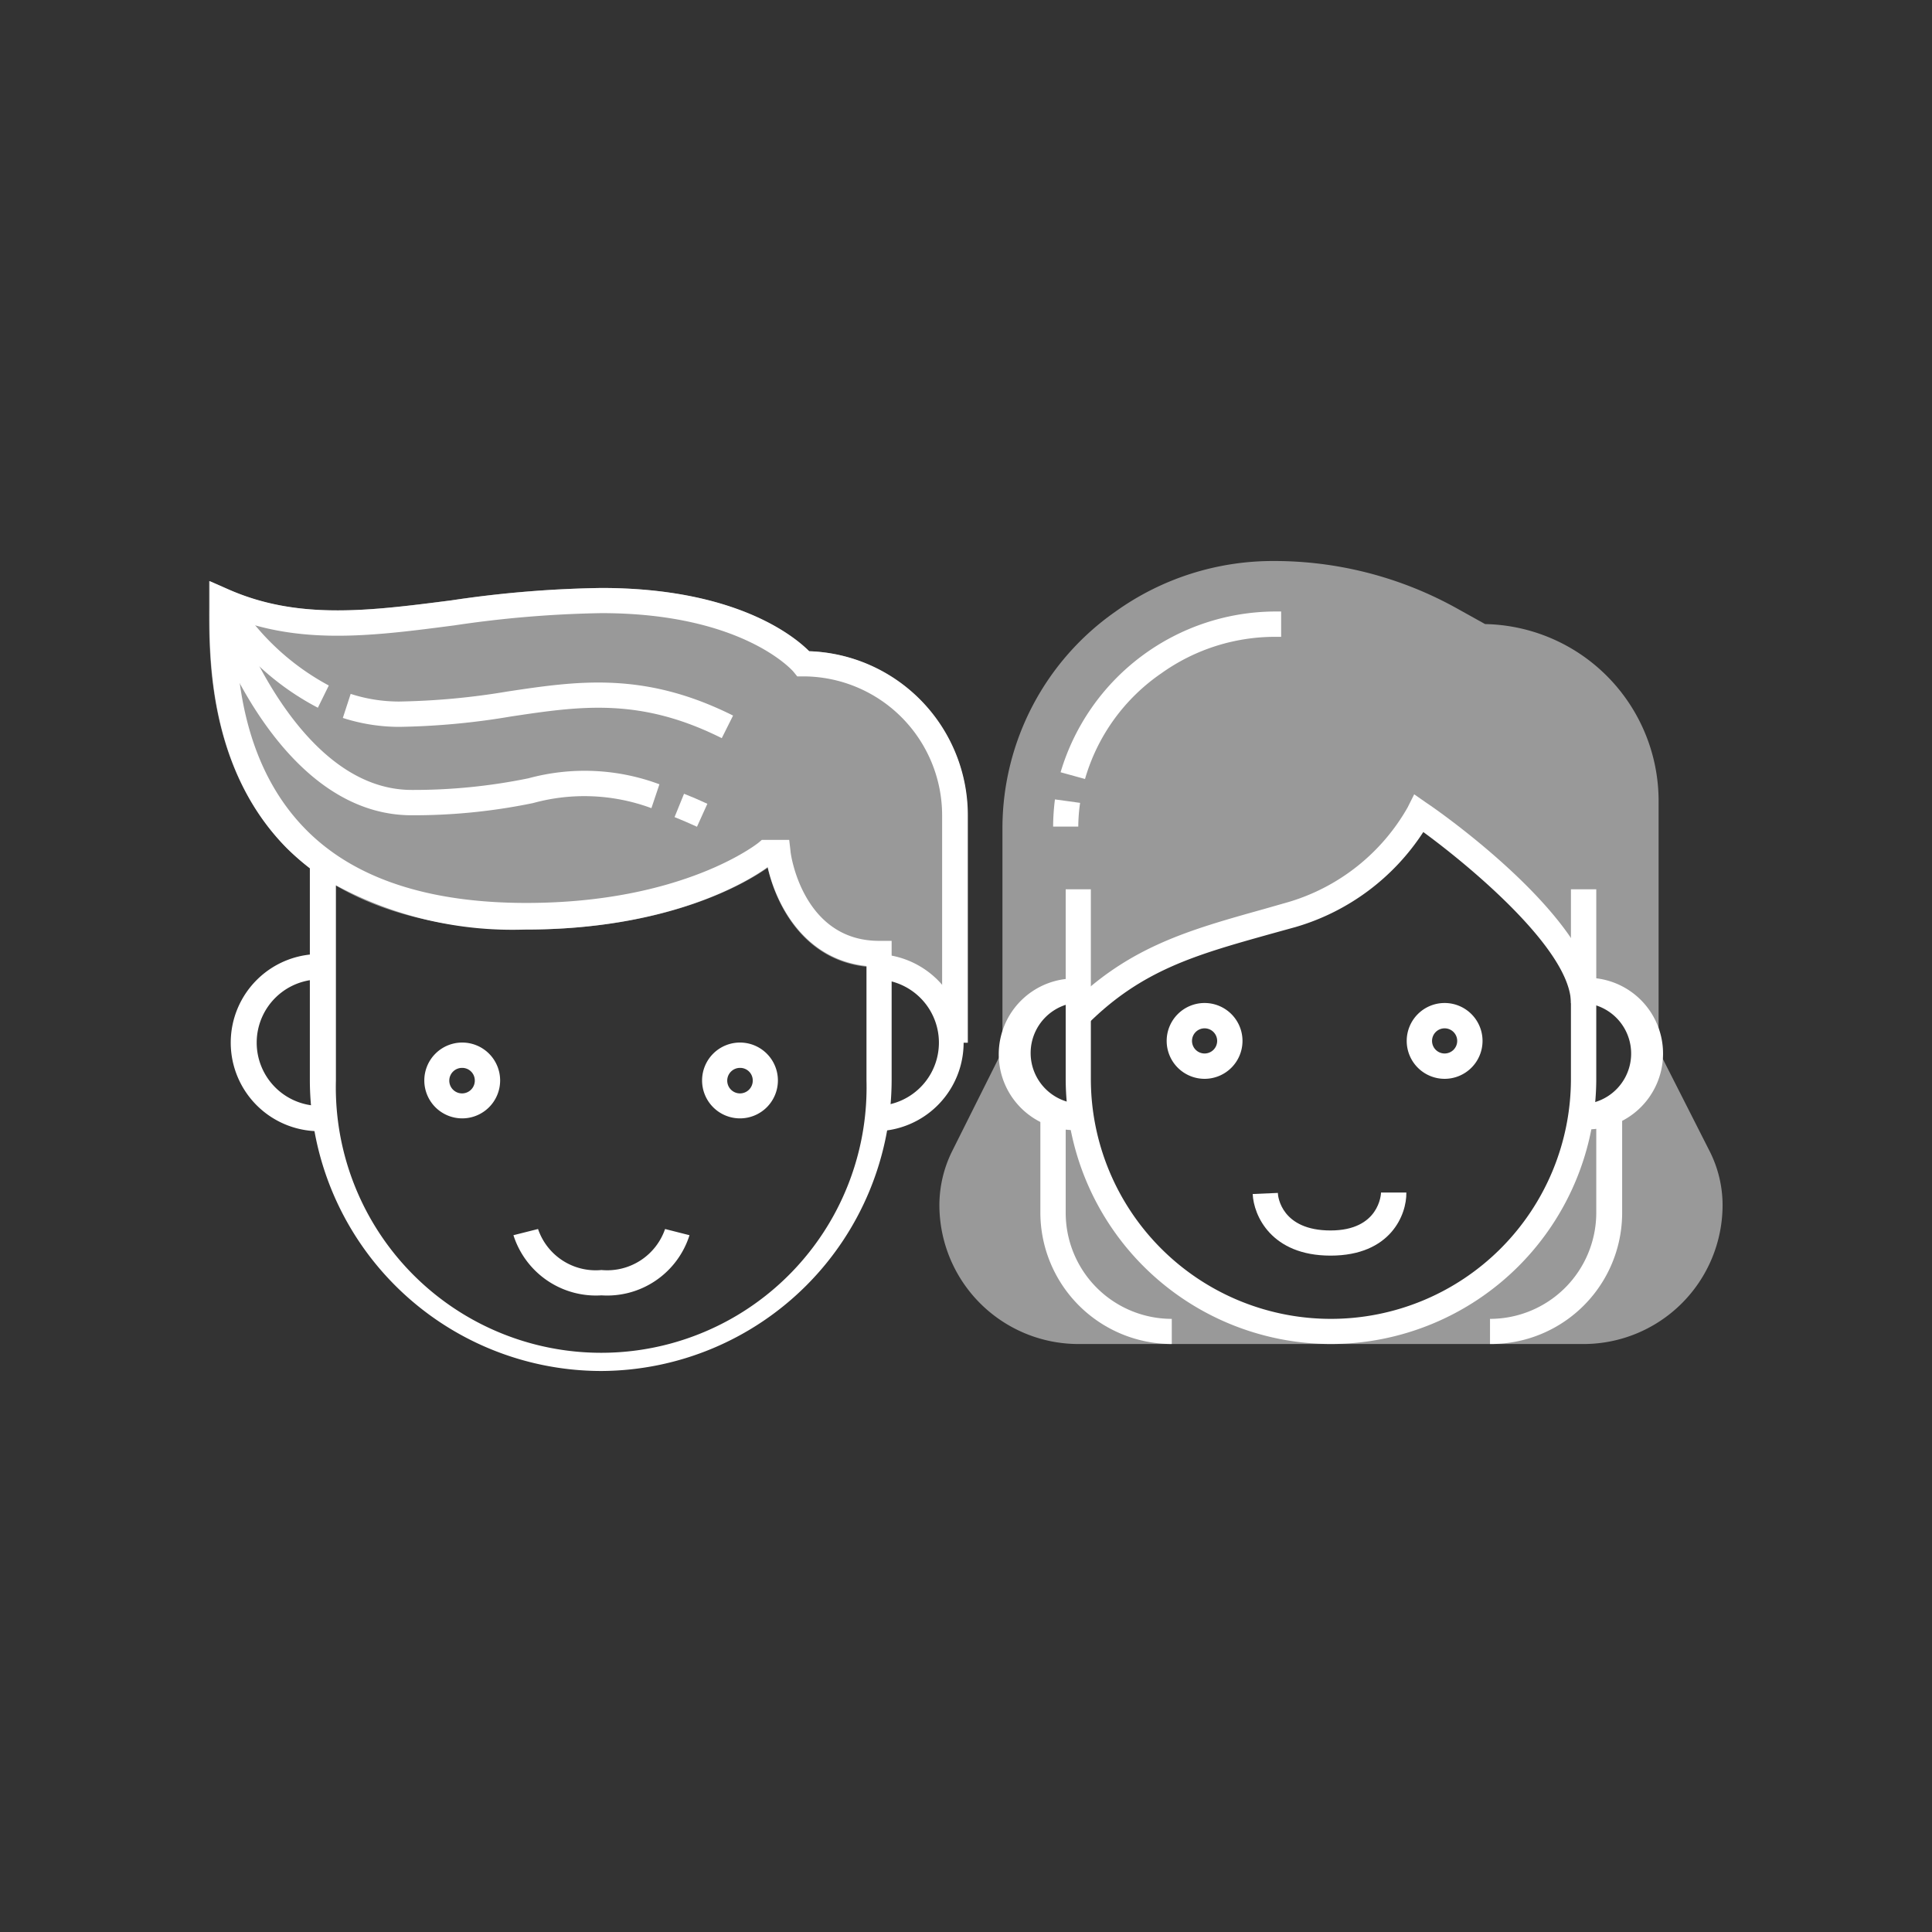 <?xml version="1.0"?>
<svg xmlns="http://www.w3.org/2000/svg" viewBox="0 0 106 106"><rect x="0" y="0" width="106" height="106" fill="#333333" stroke="none"/><defs><style>.cls-1{fill:none;}.cls-2{opacity:0.5;}.cls-3{fill:#fff;}</style></defs><title>team</title><g id="Layer_2" data-name="Layer 2"><g id="Layer_1-2" data-name="Layer 1"><g id="team"><circle class="cls-1" cx="53" cy="53" r="53"/><g class="cls-2"><path class="cls-3" d="M44.38,35.73c-.85-.85-4.07-3.47-11.4-3.47a61.16,61.16,0,0,0-8.24.68c-4.52.58-8.42,1.09-12.27-.62l-1-.44v1.45c0,2.65-.06,8.84,4.26,13.19C18.7,49.47,23.09,51,28.82,51c7.88,0,12.15-2.58,13.3-3.39.47,2.07,2,5.07,5.42,5.43l.69,0a4.16,4.16,0,0,1,4.16,4.16h.69V44.73A9,9,0,0,0,44.38,35.73Z"/></g><path class="cls-3" d="M48.23,62.06V60.67a3.47,3.47,0,0,0,0-6.93V52.35a4.86,4.86,0,0,1,0,9.71Z"/><path class="cls-3" d="M17.74,62.06a4.86,4.86,0,1,1,0-9.71v1.39a3.47,3.47,0,1,0,0,6.93Z"/><path class="cls-3" d="M33,75.22A16,16,0,0,1,17,59.28V47.64a13.68,13.68,0,0,1-1.28-1.12C11.44,42.17,11.48,36,11.5,33.33V31.88l1,.44c3.85,1.71,7.75,1.2,12.27.62A61.16,61.16,0,0,1,33,32.26c7.33,0,10.55,2.62,11.4,3.47a9,9,0,0,1,8.7,9V57.21H51.69V44.73a7.63,7.63,0,0,0-7.62-7.62h-.33l-.21-.26S40.8,33.64,33,33.64a60.8,60.8,0,0,0-8.06.67c-4.36.57-8.17,1.06-12-.34,0,2.73.26,7.94,3.87,11.57,2.66,2.68,6.73,4,12.07,4,8.61,0,12.69-3.27,12.73-3.3l.19-.16H43.3l.07.6c0,.2.69,4.94,4.86,4.94h.69v7.62A16,16,0,0,1,33,75.22ZM18.43,48.57V59.28a14.56,14.56,0,1,0,29.11,0V53c-3.41-.36-4.95-3.36-5.42-5.43C41,48.39,36.7,51,28.82,51A20.38,20.38,0,0,1,18.43,48.57Z"/><path class="cls-3" d="M33,71.07a4.75,4.75,0,0,1-4.83-3.3l1.35-.34A3.34,3.34,0,0,0,33,69.68a3.36,3.36,0,0,0,3.49-2.25l1.34.34A4.74,4.74,0,0,1,33,71.07Z"/><path class="cls-3" d="M25.36,61.36a2.08,2.08,0,1,1,2.08-2.08A2.08,2.08,0,0,1,25.36,61.36Zm0-2.77a.7.7,0,1,0,.69.69A.69.69,0,0,0,25.36,58.59Z"/><path class="cls-3" d="M40.61,61.36a2.08,2.08,0,1,1,2.07-2.08A2.08,2.08,0,0,1,40.61,61.36Zm0-2.77a.7.7,0,1,0,.69.69A.69.69,0,0,0,40.61,58.59Z"/><path class="cls-3" d="M39.6,40.5c-4.49-2.25-7.76-1.76-11.56-1.19a40.13,40.13,0,0,1-6.15.57,10.12,10.12,0,0,1-3.08-.49l.43-1.32a8.58,8.58,0,0,0,2.65.42,39.52,39.52,0,0,0,5.95-.55c3.86-.58,7.5-1.12,12.38,1.32Z"/><path class="cls-3" d="M17.44,38.83a14.73,14.73,0,0,1-5.85-5.54l1.21-.68a13.59,13.59,0,0,0,5.24,5Z"/><path class="cls-3" d="M38.24,45.36c-.43-.2-.84-.37-1.23-.53l.52-1.28c.41.16.83.34,1.28.55Z"/><path class="cls-3" d="M22.59,44.73c-7.35,0-10.91-10.42-11.06-10.87l1.32-.44c0,.1,3.39,9.92,9.74,9.92A31.27,31.27,0,0,0,29,42.7a11.74,11.74,0,0,1,7.18.33l-.44,1.31a10.6,10.6,0,0,0-6.49-.28A32.31,32.31,0,0,1,22.59,44.73Z"/><g class="cls-2"><path class="cls-3" d="M93.81,63.18,91,57.64V43.94a9.71,9.71,0,0,0-9.52-9.7l-1.6-.89a20.6,20.6,0,0,0-10-2.57,14.83,14.83,0,0,0-8.7,2.79A14.51,14.51,0,0,0,55,45.33V57.64l-2.77,5.54a6.68,6.68,0,0,0-.69,2.94,7.63,7.63,0,0,0,7.62,7.62H86.88a7.63,7.63,0,0,0,7.63-7.62A6.56,6.56,0,0,0,93.81,63.18Zm-6.93-1.91V59.19a13.86,13.86,0,1,1-27.72,0v2.08a3.47,3.47,0,0,1,0-6.93h1.58c3-2.3,6.08-3,10.2-4.16a11.91,11.91,0,0,0,6.93-5.54s8.06,5.58,8.93,9.7h.08a3.47,3.47,0,1,1,0,6.93Z"/></g><path class="cls-3" d="M73,73.74A14.57,14.57,0,0,1,58.47,59.19V48.79h1.38v10.4a13.17,13.17,0,0,0,26.34,0V48.79h1.39v10.4A14.57,14.57,0,0,1,73,73.74Z"/><path class="cls-3" d="M79.26,59.19a2.08,2.08,0,1,1,2.08-2.08A2.08,2.08,0,0,1,79.26,59.19Zm0-2.77a.69.69,0,1,0,.69.69A.69.69,0,0,0,79.26,56.42Z"/><path class="cls-3" d="M66.09,59.19a2.08,2.08,0,1,1,2.08-2.08A2.08,2.08,0,0,1,66.09,59.19Zm0-2.77a.69.69,0,1,0,.69.69A.69.69,0,0,0,66.09,56.42Z"/><path class="cls-3" d="M73,68.89c-3.26,0-4.22-2.21-4.27-3.38l1.38-.06c0,.21.21,2.06,2.89,2.06s2.77-2,2.77-2.08h1.39C77.18,66.63,76.31,68.89,73,68.89Z"/><path class="cls-3" d="M86.88,62V60.58a2.78,2.78,0,0,0,0-5.55V53.65a4.16,4.16,0,1,1,0,8.31Z"/><path class="cls-3" d="M59.16,62a4.16,4.16,0,1,1,0-8.31V55a2.78,2.78,0,0,0,0,5.55Z"/><path class="cls-3" d="M59.16,45.35H57.78a12.29,12.29,0,0,1,.1-1.49l1.38.19A9.51,9.51,0,0,0,59.16,45.35Z"/><path class="cls-3" d="M59.53,42.74l-1.34-.37A12.33,12.33,0,0,1,70,33.55h.29l0,1.39H70a10.73,10.73,0,0,0-6.28,2A10.59,10.59,0,0,0,59.53,42.74Z"/><path class="cls-3" d="M59.65,56.21l-1-1c3.25-3.25,6.53-4.17,10.68-5.33l1.4-.4a11.17,11.17,0,0,0,6.5-5.18l.36-.72.66.46c1,.66,9.31,6.57,9.31,11H86.19c0-2.87-5.38-7.4-8.1-9.39a12.54,12.54,0,0,1-7,5.21l-1.41.39C65.61,52.39,62.64,53.22,59.65,56.21Z"/><path class="cls-3" d="M81.75,73.74V72.36a5.83,5.83,0,0,0,5.83-5.83v-6H89v6a7.2,7.2,0,0,1-7.21,7.21Z"/><path class="cls-3" d="M64.29,73.74a7.22,7.22,0,0,1-7.21-7.21v-6h1.39v6a5.82,5.82,0,0,0,5.82,5.83Z"/></g></g></g></svg>
